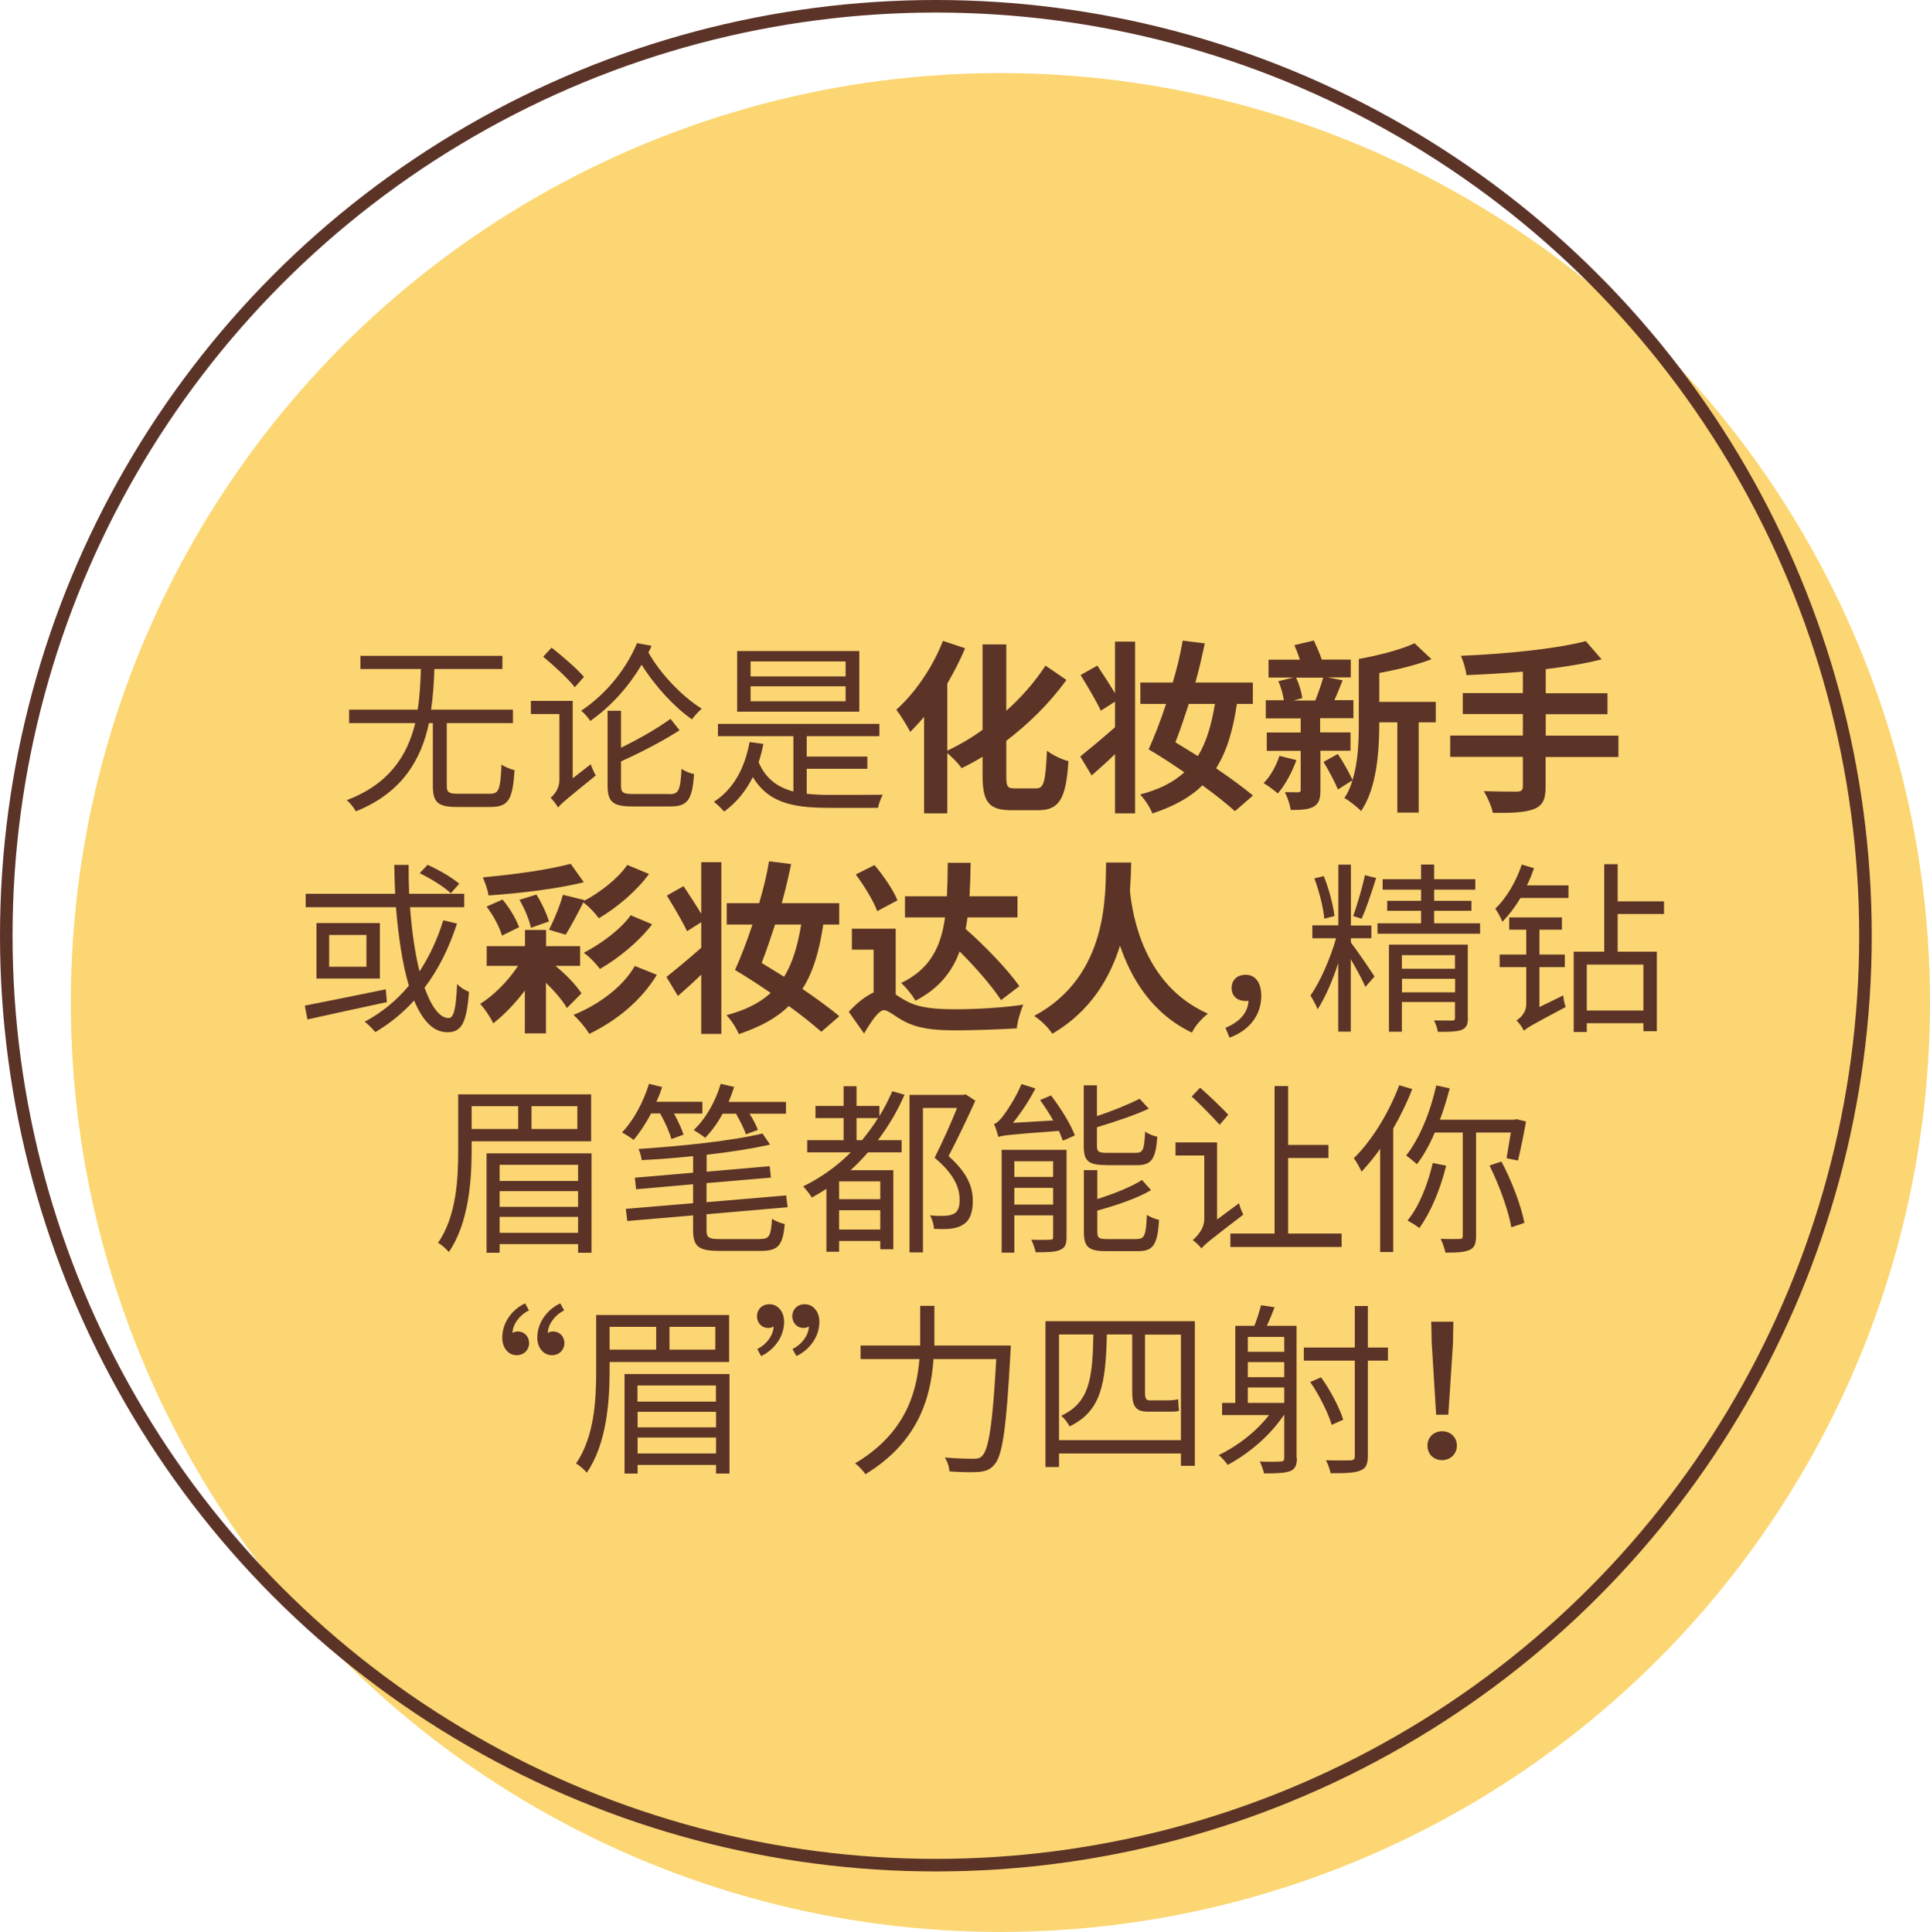 <?xml version="1.0" encoding="UTF-8"?>
<svg id="Layer_1" data-name="Layer 1" xmlns="http://www.w3.org/2000/svg" viewBox="0 0 153.74 153.91">
  <defs>
    <style>
      .cls-1 {
        fill: none;
        stroke: #5c3327;
        stroke-miterlimit: 10;
      }

      .cls-2 {
        fill: #5c3327;
      }

      .cls-2, .cls-3 {
        stroke-width: 0px;
      }

      .cls-3 {
        fill: #fbd672;
      }
    </style>
  </defs>
  <circle class="cls-3" cx="79.69" cy="79.87" r="74.05"/>
  <circle class="cls-1" cx="74.55" cy="74.55" r="74.05"/>
  <g>
    <path class="cls-2" d="M39.03,63.24c.72,0,.83-.34.92-2.33.25.19.73.38,1.04.45-.15,2.33-.48,2.93-1.89,2.93h-2.72c-1.51,0-1.9-.38-1.9-1.68v-5h-.31c-.6,2.83-2.07,5.52-5.82,7.03-.16-.28-.47-.69-.73-.89,3.44-1.3,4.85-3.63,5.46-6.14h-5.27v-1.07h5.46c.18-1.08.22-2.2.26-3.24h-4.82v-1.05h11.31v1.05h-5.42c-.03,1.04-.1,2.15-.26,3.24h6.52v1.07h-5.27v5c0,.51.15.63.89.63h2.55Z"/>
    <path class="cls-2" d="M47.06,60.89c.09.29.28.7.4.89-2.4,1.95-2.78,2.26-3,2.56-.12-.22-.41-.6-.6-.78.26-.22.7-.69.7-1.41v-5.26h-2.27v-1.05h3.33v6.17l1.45-1.13ZM45.79,54.75c-.53-.67-1.64-1.7-2.52-2.43l.67-.72c.88.69,2.02,1.68,2.58,2.33l-.73.82ZM51.9,51.45c-.07.18-.15.35-.25.53.97,1.73,2.72,3.54,4.25,4.48-.25.21-.59.59-.78.85-1.38-.95-2.94-2.64-4.01-4.35-.95,1.6-2.29,3.21-4.09,4.48-.16-.25-.48-.64-.73-.81,2.26-1.51,3.74-3.65,4.45-5.39l1.16.21ZM53.35,63.27c.72,0,.85-.32.94-2.02.25.19.69.37,1,.42-.15,2.02-.48,2.58-1.88,2.58h-3.02c-1.57,0-1.99-.35-1.99-1.67v-5.95h1.07v2.94c1.33-.64,2.92-1.55,3.94-2.3l.72.91c-1.35.88-3.21,1.83-4.66,2.48v1.93c0,.56.15.67,1,.67h2.89Z"/>
    <path class="cls-2" d="M64.27,63.24c.53.06,1.11.09,1.73.09.54,0,3.57,0,4.32-.01-.15.25-.32.72-.38,1.04h-3.98c-2.94,0-4.8-.47-5.99-2.45-.57,1.14-1.33,2.05-2.29,2.75-.15-.19-.57-.6-.81-.78,1.52-.98,2.45-2.62,2.84-4.76l1.1.15c-.1.51-.23,1-.38,1.46.57,1.32,1.51,1.99,2.77,2.33v-4.41h-6.01v-.98h12.86v.98h-5.79v1.63h4.83v.97h-4.83v1.99ZM68.45,56.7h-9.73v-4.83h9.73v4.83ZM67.36,52.7h-7.57v1.19h7.57v-1.19ZM67.36,54.68h-7.57v1.19h7.57v-1.19Z"/>
    <path class="cls-2" d="M82.55,62.81c.63,0,.73-.59.85-3,.44.35,1.22.72,1.71.83-.19,2.84-.64,3.91-2.39,3.91h-2.14c-1.8,0-2.31-.64-2.31-2.75v-1.51c-.57.35-1.11.64-1.67.91-.23-.34-.72-.85-1.14-1.2v4.8h-1.85v-7.69c-.37.44-.73.83-1.1,1.2-.22-.42-.79-1.36-1.11-1.77,1.46-1.3,2.9-3.37,3.71-5.48l1.77.59c-.4.94-.88,1.89-1.42,2.81v5.35c.91-.44,1.88-.98,2.81-1.67v-6.8h1.89v5.29c1.17-1.05,2.26-2.27,3.12-3.6l1.67,1.14c-1.36,1.89-3.06,3.53-4.79,4.85v2.81c0,.85.09.98.67.98h1.71Z"/>
    <path class="cls-2" d="M88.82,51.12h1.6v13.68h-1.6v-4.72c-.64.62-1.27,1.19-1.86,1.7l-.91-1.51c.67-.54,1.74-1.42,2.77-2.33v-2.04l-1.13.72c-.34-.73-1.05-1.93-1.61-2.84l1.33-.75c.44.66,1,1.52,1.41,2.2v-4.12ZM98.37,64.62c-.67-.59-1.57-1.32-2.59-2.05-.98.97-2.29,1.67-3.98,2.24-.18-.48-.62-1.13-.98-1.51,1.51-.4,2.65-.97,3.52-1.77-.91-.63-1.89-1.27-2.84-1.83.45-1,.95-2.27,1.39-3.62h-2.05v-1.7h2.58c.34-1.14.62-2.29.79-3.34l1.76.22c-.21,1-.45,2.07-.75,3.12h4.58v1.7h-1.27c-.32,2.15-.82,3.81-1.66,5.13,1.16.79,2.18,1.54,2.94,2.17l-1.44,1.25ZM94.7,56.08c-.35,1.07-.7,2.12-1.07,3.06.59.37,1.19.72,1.79,1.1.66-1.07,1.08-2.45,1.36-4.16h-2.08Z"/>
    <path class="cls-2" d="M103.27,60.56c-.35.97-.91,2.01-1.48,2.65-.26-.22-.81-.63-1.13-.82.56-.56,1-1.39,1.26-2.17l1.35.34ZM105.18,59.83v3.13c0,.7-.12,1.07-.56,1.32-.44.23-1.03.25-1.8.25-.06-.41-.26-1.01-.47-1.42.44.01.89.01,1.05.01s.21-.04.21-.21v-3.09h-2.7v-1.46h2.7v-1.13h-2.78v-1.44h1.44c-.07-.45-.23-1.07-.44-1.52l1.2-.29h-1.98v-1.42h2.5c-.13-.4-.29-.81-.44-1.16l1.55-.37c.22.47.47,1.04.63,1.52h2.31v1.42h-1.85l1.2.23c-.23.56-.44,1.13-.66,1.58h1.52v1.44h-2.65v1.13h2.42v1.46h-2.42ZM103.24,53.99c.25.5.44,1.19.5,1.63l-.7.19h1.73c.22-.53.48-1.27.63-1.82h-2.15ZM114.37,57.55h-1.36v7.19h-1.7v-7.19h-1.44v.1c0,2.15-.19,5.14-1.45,6.97-.28-.31-.97-.85-1.33-1.04.28-.41.5-.89.64-1.41l-1.16.73c-.23-.6-.73-1.52-1.14-2.2l1.14-.63c.44.66.92,1.52,1.17,2.07.45-1.44.5-3.09.5-4.5v-5.14c1.61-.29,3.38-.75,4.44-1.25l1.35,1.27c-1.22.47-2.72.83-4.16,1.1v2.3h4.5v1.61Z"/>
    <path class="cls-2" d="M128.91,60.31h-5.79v2.39c0,1.04-.26,1.49-.95,1.77-.7.26-1.76.31-3.25.29-.1-.5-.44-1.26-.72-1.73,1.08.04,2.31.04,2.64.04.34-.01.47-.12.47-.41v-2.36h-5.79v-1.7h5.79v-1.71h-4.79v-1.67h4.79v-1.71c-1.52.13-3.06.22-4.5.28-.04-.45-.26-1.16-.44-1.54,3.53-.15,7.54-.54,9.95-1.17l1.26,1.45c-1.3.34-2.84.59-4.45.78v1.92h4.92v1.67h-4.92v1.71h5.79v1.7Z"/>
    <path class="cls-2" d="M30.82,79.84c-2.24.48-4.63,1-6.33,1.38l-.21-1.1c1.58-.31,4.07-.81,6.45-1.3l.09,1.03ZM36.41,73.56c-.63,1.96-1.49,3.68-2.59,5.13.54,1.51,1.2,2.42,1.92,2.42.41,0,.59-.76.67-2.71.25.26.64.51.95.62-.19,2.5-.6,3.22-1.73,3.22s-1.98-.95-2.64-2.53c-.91,1-1.93,1.83-3.09,2.52-.18-.22-.6-.64-.85-.83,1.38-.73,2.55-1.7,3.52-2.87-.51-1.71-.83-3.88-1.03-6.25h-7.19v-1.07h7.13c-.04-.76-.06-1.52-.07-2.3h1.14c0,.79.01,1.55.04,2.3h4.39v1.07h-4.32c.15,1.93.4,3.69.76,5.11.79-1.2,1.42-2.55,1.89-4.07l1.08.26ZM30.26,73.54v4.42h-5.05v-4.42h5.05ZM29.19,74.49h-2.97v2.53h2.97v-2.53ZM35.91,71.17c-.51-.5-1.58-1.17-2.48-1.6l.63-.67c.89.4,1.98,1.03,2.52,1.51l-.67.76Z"/>
    <path class="cls-2" d="M44.23,76.94c.86.7,1.67,1.55,2.09,2.2l-1.16,1.17c-.34-.59-.97-1.33-1.67-2.01v4.03h-1.68v-3.41c-.76,1.01-1.67,1.95-2.52,2.61-.22-.47-.67-1.16-1.04-1.55,1.07-.66,2.23-1.83,3.02-3.03h-2.5v-1.57h3.05v-1.29h1.68v1.29h2.71v1.57h-1.98ZM46.5,70.29c-2.17.54-5.1.88-7.59,1.05-.04-.42-.28-1.05-.45-1.44,2.45-.22,5.21-.6,7-1.08l1.04,1.46ZM39.99,74.54c-.19-.66-.69-1.61-1.23-2.31l1.27-.56c.57.66,1.08,1.55,1.32,2.2l-1.36.67ZM42.73,71.27c.42.66.83,1.55,1,2.14l-1.44.51c-.12-.63-.51-1.55-.91-2.23l1.35-.42ZM46.55,71.71l-.04.07c1.23-.64,2.7-1.76,3.46-2.87l1.73.72c-1.04,1.41-2.55,2.67-4,3.53-.29-.41-.78-.92-1.23-1.27-.48.94-1,1.93-1.41,2.58l-1.33-.4c.41-.78.88-1.93,1.11-2.78l1.71.42ZM52.32,77.67c-1.26,2.07-3.21,3.65-5.38,4.7-.28-.47-.81-1.11-1.26-1.51,1.95-.79,3.9-2.18,4.89-3.9l1.74.7ZM51.95,73.64c-1.1,1.42-2.68,2.7-4.16,3.56-.29-.4-.82-.97-1.29-1.29,1.3-.67,2.92-1.83,3.74-2.99l1.71.72Z"/>
    <path class="cls-2" d="M55.86,68.69h1.6v13.68h-1.6v-4.72c-.64.62-1.27,1.19-1.86,1.7l-.91-1.51c.67-.54,1.74-1.42,2.77-2.33v-2.04l-1.13.72c-.34-.73-1.05-1.93-1.61-2.84l1.33-.75c.44.66,1,1.52,1.41,2.2v-4.12ZM65.42,82.2c-.67-.59-1.57-1.32-2.59-2.05-.98.97-2.29,1.67-3.98,2.24-.18-.48-.62-1.13-.98-1.51,1.51-.4,2.65-.97,3.52-1.77-.91-.63-1.89-1.27-2.84-1.83.45-1,.95-2.27,1.39-3.62h-2.05v-1.7h2.58c.34-1.14.62-2.29.79-3.34l1.76.22c-.21,1-.45,2.07-.75,3.12h4.58v1.7h-1.27c-.32,2.15-.82,3.81-1.66,5.13,1.16.79,2.18,1.54,2.94,2.17l-1.44,1.25ZM61.74,73.66c-.35,1.07-.7,2.12-1.07,3.06.59.37,1.19.72,1.79,1.1.66-1.07,1.08-2.45,1.36-4.16h-2.08Z"/>
    <path class="cls-2" d="M71.35,79.23c.23.15.5.34.83.51,1.01.57,2.36.67,3.98.67,1.54,0,3.9-.13,5.35-.37-.21.5-.48,1.38-.51,1.89-1,.07-3.41.16-4.89.16-1.88,0-3.11-.18-4.19-.78-.67-.37-1.19-.83-1.51-.83-.42,0-1.07.98-1.58,1.86l-1.22-1.73c.66-.72,1.35-1.25,1.98-1.54v-3.41h-1.73v-1.67h3.49v5.23ZM69.88,72.6c-.28-.79-1.03-2.02-1.71-2.93l1.49-.75c.72.85,1.51,2.01,1.83,2.81l-1.61.86ZM79.74,79.68c-.67-1.05-1.98-2.56-3.3-3.88-.6,1.64-1.66,2.97-3.52,3.93-.22-.42-.75-1.08-1.14-1.41,2.36-1.14,3.18-2.93,3.5-5.23h-3.19v-1.68h3.34c.04-.83.06-1.73.07-2.67h1.82c-.01.92-.04,1.82-.09,2.67h3.82v1.68h-3.98c-.04.32-.09.62-.15.92,1.61,1.42,3.38,3.27,4.28,4.56l-1.46,1.11Z"/>
    <path class="cls-2" d="M90.11,68.71c-.01.62-.04,1.41-.1,2.29.21,1.98,1.1,7.5,6.21,9.76-.54.42-1.04,1.01-1.27,1.51-3.25-1.55-4.88-4.41-5.73-6.93-.81,2.58-2.34,5.23-5.39,7.02-.31-.47-.86-1.03-1.45-1.42,5.95-3.18,5.67-9.74,5.73-12.22h2.01Z"/>
    <path class="cls-2" d="M97.61,81.89c1.13-.47,1.77-1.16,1.85-2.15-.09.01-.16.01-.25.01-.6,0-1.1-.35-1.1-1.04s.51-1.05,1.11-1.05c.81,0,1.25.66,1.25,1.68,0,1.58-1,2.78-2.53,3.33l-.32-.78Z"/>
    <path class="cls-2" d="M107.6,75.08c.4.5,1.61,2.27,1.89,2.72l-.73.83c-.19-.48-.72-1.45-1.16-2.21v5.77h-1v-5.46c-.45,1.42-1.07,2.8-1.64,3.68-.12-.32-.4-.82-.57-1.1.75-1.04,1.58-2.94,2.04-4.56h-1.89v-1.03h2.07v-4.83h1v4.85h1.63v1.01h-1.63v.32ZM105.49,73.19c-.07-.86-.41-2.2-.79-3.21l.75-.18c.41,1.01.75,2.31.85,3.18l-.81.21ZM107.79,72.98c.32-.85.73-2.29.94-3.25l.89.22c-.34,1.08-.79,2.45-1.16,3.25l-.67-.22ZM117.9,73.56v.83h-8.17v-.83h3.47v-1h-2.7v-.79h2.7v-.89h-3.06v-.83h3.06v-1.17h1.04v1.17h3.28v.83h-3.28v.89h2.97v.79h-2.97v1h3.66ZM116.93,81.1c0,.53-.12.79-.5.95-.37.15-.98.16-1.89.16-.04-.28-.18-.64-.31-.91.66.01,1.26.01,1.44.01.19,0,.23-.06.23-.22v-1.26h-4.23v2.37h-1.03v-6.94h6.28v5.83ZM111.67,76.1v1.08h4.23v-1.08h-4.23ZM115.91,79.06v-1.08h-4.23v1.08h4.23Z"/>
    <path class="cls-2" d="M122.19,69.18c-.15.45-.34.92-.56,1.36h3.31v1h-3.82c-.44.73-.92,1.36-1.44,1.9-.09-.25-.38-.79-.57-1.04.88-.85,1.66-2.15,2.11-3.52l.97.29ZM124.53,79.31c.01.28.1.7.19.92-2.68,1.42-3.09,1.66-3.33,1.89-.1-.23-.38-.62-.59-.82.29-.18.78-.62.78-1.29v-2.96h-2.12v-1h2.12v-1.98h-1.36v-.98h4.2v.98h-1.79v1.98h2.02v1h-2.02v3.18l1.89-.92ZM128.86,72.82v3h3.12v6.34h-1.07v-.64h-4.51v.7h-1.04v-6.4h2.43v-6.97h1.07v2.96h3.69v1.01h-3.69ZM130.91,76.85h-4.51v3.66h4.51v-3.66Z"/>
    <path class="cls-2" d="M37.57,90.91v.75c0,2.37-.23,5.8-1.82,8.09-.18-.23-.62-.62-.86-.73,1.48-2.12,1.61-5.14,1.61-7.35v-4.48h10.59v3.74h-9.52ZM37.57,88.13v1.82h3.71v-1.82h-3.71ZM47.12,91.89v7.92h-1.07v-.69h-6.25v.69h-1.04v-7.92h8.36ZM39.8,92.8v1.29h6.25v-1.29h-6.25ZM46.05,94.9h-6.25v1.25h6.25v-1.25ZM46.05,98.22v-1.27h-6.25v1.27h6.25ZM45.99,88.13h-3.65v1.82h3.65v-1.82Z"/>
    <path class="cls-2" d="M51.85,88.73c-.42.81-.91,1.54-1.38,2.09-.21-.18-.66-.45-.92-.6.92-.95,1.7-2.42,2.15-3.87l1.04.26c-.12.4-.28.79-.45,1.17h3.66v.94h-2.26c.32.59.62,1.23.76,1.68l-.97.35c-.13-.51-.51-1.35-.89-2.04h-.75ZM60.58,98.71c.72,0,.83-.28.92-1.61.26.19.69.35,1.01.42-.15,1.67-.5,2.14-1.88,2.14h-3.33c-1.64,0-2.09-.34-2.09-1.66v-1.17l-5.24.45-.12-.97,5.36-.45v-1.51l-4.54.4-.1-.92,4.64-.4v-1.32c-1.38.15-2.77.25-4.09.32-.03-.26-.15-.64-.25-.89,3.49-.23,7.53-.66,9.87-1.23l.6.88c-1.39.32-3.18.6-5.05.81v1.35l5.02-.44.1.91-5.13.44v1.52l6.34-.54.12.94-6.46.56v1.26c0,.59.16.72,1.07.72h3.21ZM57.56,88.73c-.4.75-.89,1.41-1.39,1.92-.19-.16-.66-.47-.91-.62.95-.89,1.73-2.26,2.15-3.68l1.07.25c-.13.4-.28.81-.44,1.19h4.57v.94h-2.9c.28.45.54.95.66,1.29l-.95.35c-.15-.44-.48-1.1-.79-1.64h-1.07Z"/>
    <path class="cls-2" d="M72.05,87.22c-.57,1.33-1.3,2.53-2.12,3.62h1.89v.97h-2.68c-.44.5-.89.98-1.39,1.42h3.41v6.3h-1.04v-.66h-3.28v.86h-1.01v-5.02c-.37.25-.76.48-1.16.7-.13-.22-.48-.67-.69-.89,1.42-.7,2.7-1.61,3.79-2.71h-3.47v-.97h2.9v-1.76h-2.24v-.97h2.24v-1.57h1.03v1.57h1.82v.81c.4-.63.72-1.29,1.03-1.98l.98.28ZM70.12,94.12h-3.28v1.42h3.28v-1.42ZM70.12,97.96v-1.54h-3.28v1.54h3.28ZM68.67,90.84c.45-.56.89-1.14,1.27-1.76h-1.71v1.76h.44ZM77.68,87.72c-.62,1.38-1.42,3.05-2.12,4.39,1.54,1.36,1.93,2.5,1.93,3.54.01.89-.21,1.57-.75,1.9-.26.19-.62.29-.98.34-.4.04-.91.04-1.36.01-.01-.31-.13-.76-.32-1.07.48.04.92.06,1.25.03.25-.01.5-.07.69-.18.32-.18.44-.62.42-1.14,0-.92-.45-2.02-1.99-3.3.63-1.25,1.32-2.8,1.79-3.97h-2.72v11.51h-1.07v-12.55h4.29l.18-.04.78.51Z"/>
    <path class="cls-2" d="M83.74,87.3c.75.98,1.57,2.3,1.88,3.16l-.95.42c-.09-.23-.19-.48-.32-.78-4,.29-4.5.37-4.82.48-.06-.22-.22-.76-.35-1.03.22-.06.42-.26.67-.57s1.05-1.46,1.52-2.61l1.11.35c-.5.97-1.16,1.96-1.79,2.74l3.21-.19c-.32-.57-.7-1.14-1.05-1.63l.89-.37ZM84.96,98.55c0,.56-.1.85-.51,1.03-.4.18-1.03.19-1.95.19-.06-.29-.21-.72-.35-1,.69.03,1.3.01,1.49,0,.21,0,.25-.04.25-.23v-1.71h-3.09v2.97h-1.01v-8.19h5.17v6.94ZM80.8,92.52v1.25h3.09v-1.25h-3.09ZM83.89,95.97v-1.33h-3.09v1.33h3.09ZM88.06,92.82c-1.38,0-1.73-.34-1.73-1.52v-4.83h1.05v2.45c1.25-.41,2.56-.95,3.4-1.38l.73.79c-1.16.54-2.72,1.05-4.13,1.48v1.48c0,.45.12.56.78.56h2.33c.56,0,.66-.25.73-1.7.22.19.66.35.97.42-.13,1.76-.45,2.26-1.61,2.26h-2.52ZM90.57,98.71c.6,0,.72-.29.79-1.92.23.16.66.34.97.4-.13,1.98-.45,2.49-1.67,2.49h-2.55c-1.41,0-1.77-.34-1.77-1.54v-4.91h1.07v2.3c1.32-.42,2.74-.98,3.56-1.52l.72.81c-1.11.66-2.8,1.22-4.28,1.63v1.7c0,.48.13.57.81.57h2.36Z"/>
    <path class="cls-2" d="M98.7,95.86c.06.29.23.7.34.91-2.72,2.08-3.11,2.4-3.33,2.7-.13-.19-.5-.54-.7-.67.31-.26.92-.88.92-1.67v-5.07h-2.29v-1.04h3.31v6.14l1.74-1.29ZM97.16,89.62c-.5-.57-1.48-1.57-2.23-2.26l.67-.7c.75.66,1.74,1.61,2.24,2.15l-.69.81ZM106.87,98.28v1.07h-8.86v-1.07h3.52v-11.75h1.08v4.69h3.21v1.04h-3.21v6.02h4.26Z"/>
    <path class="cls-2" d="M112.49,86.78c-.42,1.08-.94,2.14-1.51,3.13v9.84h-1.04v-8.22c-.47.67-.98,1.27-1.48,1.82-.12-.26-.41-.82-.62-1.07,1.44-1.41,2.78-3.59,3.62-5.82l1.03.31ZM117.58,90.24v8.23c0,.62-.13.94-.51,1.11-.4.19-1.01.22-1.93.22-.06-.31-.23-.79-.38-1.1.69.03,1.32.01,1.51.01s.25-.06.25-.25v-8.23h-2.23c-.41.97-.89,1.83-1.42,2.52-.18-.16-.63-.53-.86-.69,1.07-1.35,1.92-3.44,2.4-5.58l1.07.23c-.22.85-.48,1.7-.78,2.5h5.93l.18-.04.75.18c-.19,1.07-.45,2.33-.64,3.11l-.91-.18c.09-.53.22-1.3.34-2.05h-2.75ZM115.2,92.86c-.47,1.92-1.25,3.76-2.14,4.98-.21-.18-.67-.45-.94-.6.92-1.11,1.61-2.86,2.01-4.58l1.07.21ZM119.6,92.54c.83,1.55,1.58,3.56,1.83,4.89l-1.04.35c-.23-1.33-.97-3.38-1.74-4.92l.95-.32Z"/>
    <path class="cls-2" d="M42.13,104.4c-.79.4-1.3,1.16-1.3,1.8.09-.07.25-.12.41-.12.54,0,.91.41.91.94,0,.45-.34.95-1,.95s-1.14-.59-1.14-1.39c0-1.3.88-2.31,1.82-2.74l.31.56ZM44.94,104.4c-.79.4-1.3,1.16-1.3,1.8.09-.07.23-.12.4-.12.56,0,.92.41.92.94,0,.45-.34.95-1,.95s-1.16-.59-1.16-1.39c0-1.3.89-2.31,1.83-2.74l.31.56Z"/>
    <path class="cls-2" d="M48.56,108.49v.75c0,2.37-.23,5.8-1.82,8.09-.18-.23-.62-.62-.86-.73,1.48-2.12,1.61-5.14,1.61-7.35v-4.48h10.59v3.74h-9.52ZM48.56,105.71v1.82h3.71v-1.82h-3.71ZM58.11,109.47v7.93h-1.07v-.69h-6.25v.69h-1.04v-7.93h8.36ZM50.78,110.38v1.29h6.25v-1.29h-6.25ZM57.04,112.48h-6.25v1.24h6.25v-1.24ZM57.04,115.8v-1.27h-6.25v1.27h6.25ZM56.98,105.71h-3.65v1.82h3.65v-1.82Z"/>
    <path class="cls-2" d="M60.32,107.48c.79-.39,1.3-1.16,1.3-1.8-.09.06-.23.12-.4.12-.56,0-.92-.41-.92-.94,0-.47.34-.95,1-.95s1.16.59,1.16,1.39c0,1.3-.89,2.3-1.83,2.74l-.31-.56ZM63.13,107.48c.79-.39,1.3-1.16,1.3-1.8-.09.06-.25.12-.41.12-.54,0-.91-.41-.91-.94,0-.47.34-.95,1-.95s1.16.59,1.16,1.39c0,1.3-.89,2.3-1.83,2.74l-.31-.56Z"/>
    <path class="cls-2" d="M80.52,107.19s-.01.41-.03.57c-.32,6.01-.63,8.19-1.27,8.92-.34.41-.69.53-1.25.59-.51.04-1.45.02-2.34-.04-.01-.32-.15-.79-.37-1.11,1,.09,1.93.1,2.3.1.31,0,.5-.04.67-.22.53-.5.85-2.56,1.13-7.72h-5c-.21,3.03-1.17,6.58-5.42,9.17-.18-.26-.57-.69-.83-.86,3.97-2.36,4.91-5.57,5.13-8.31h-4.69v-1.08h4.75v-3.16h1.13v3.16h6.09Z"/>
    <path class="cls-2" d="M95.18,105.27v11.51h-1.11v-.98h-9.71v1.08h-1.08v-11.62h11.91ZM94.07,114.75v-8.42h-2.86v4.58c0,.47.06.66.37.66h1.42c.25,0,.64-.03.85-.09.01.31.04.66.07.92-.18.07-.54.07-.88.07h-1.58c-1.03,0-1.27-.46-1.27-1.6v-4.55h-2.02c-.09,3.94-.45,6.11-2.97,7.32-.12-.26-.42-.64-.66-.85,2.23-1.04,2.49-2.9,2.56-6.47h-2.74v8.42h9.71Z"/>
    <path class="cls-2" d="M103.31,116.15c0,.6-.15.89-.53,1.05-.4.16-1.07.19-2.09.19-.06-.28-.21-.7-.34-.95.75.03,1.45.02,1.66,0,.22-.01.29-.07.29-.29v-3.41h-.03c-1.13,1.67-2.78,3.05-4.47,3.97-.15-.21-.5-.62-.72-.78,1.52-.73,2.99-1.88,4.01-3.19h-3.74v-.97h1.05v-6.14h1.52c.21-.51.41-1.16.53-1.64l1.08.16c-.19.5-.41,1.05-.62,1.48h2.37v10.52ZM99.4,106.51v1.19h2.9v-1.19h-2.9ZM102.3,108.52h-2.9v1.2h2.9v-1.2ZM99.4,111.77h2.9v-1.23h-2.9v1.23ZM110.56,108.4h-1.6v7.6c0,.69-.18,1-.6,1.16-.45.19-1.17.22-2.37.21-.04-.28-.21-.73-.37-1.03.91.03,1.71.01,1.95.01.25-.01.35-.09.35-.35v-7.6h-4.06v-1.04h4.06v-3.31h1.04v3.31h1.6v1.04ZM106.08,113.52c-.28-.94-.98-2.37-1.71-3.41l.86-.38c.76,1.05,1.48,2.45,1.77,3.38l-.92.41Z"/>
    <path class="cls-2" d="M113.71,115.17c0-.69.53-1.14,1.17-1.14s1.17.45,1.17,1.14-.53,1.16-1.17,1.16-1.17-.44-1.17-1.16ZM114.05,107.03l-.04-1.73h1.76l-.03,1.73-.37,5.68h-.97l-.35-5.68Z"/>
  </g>
</svg>